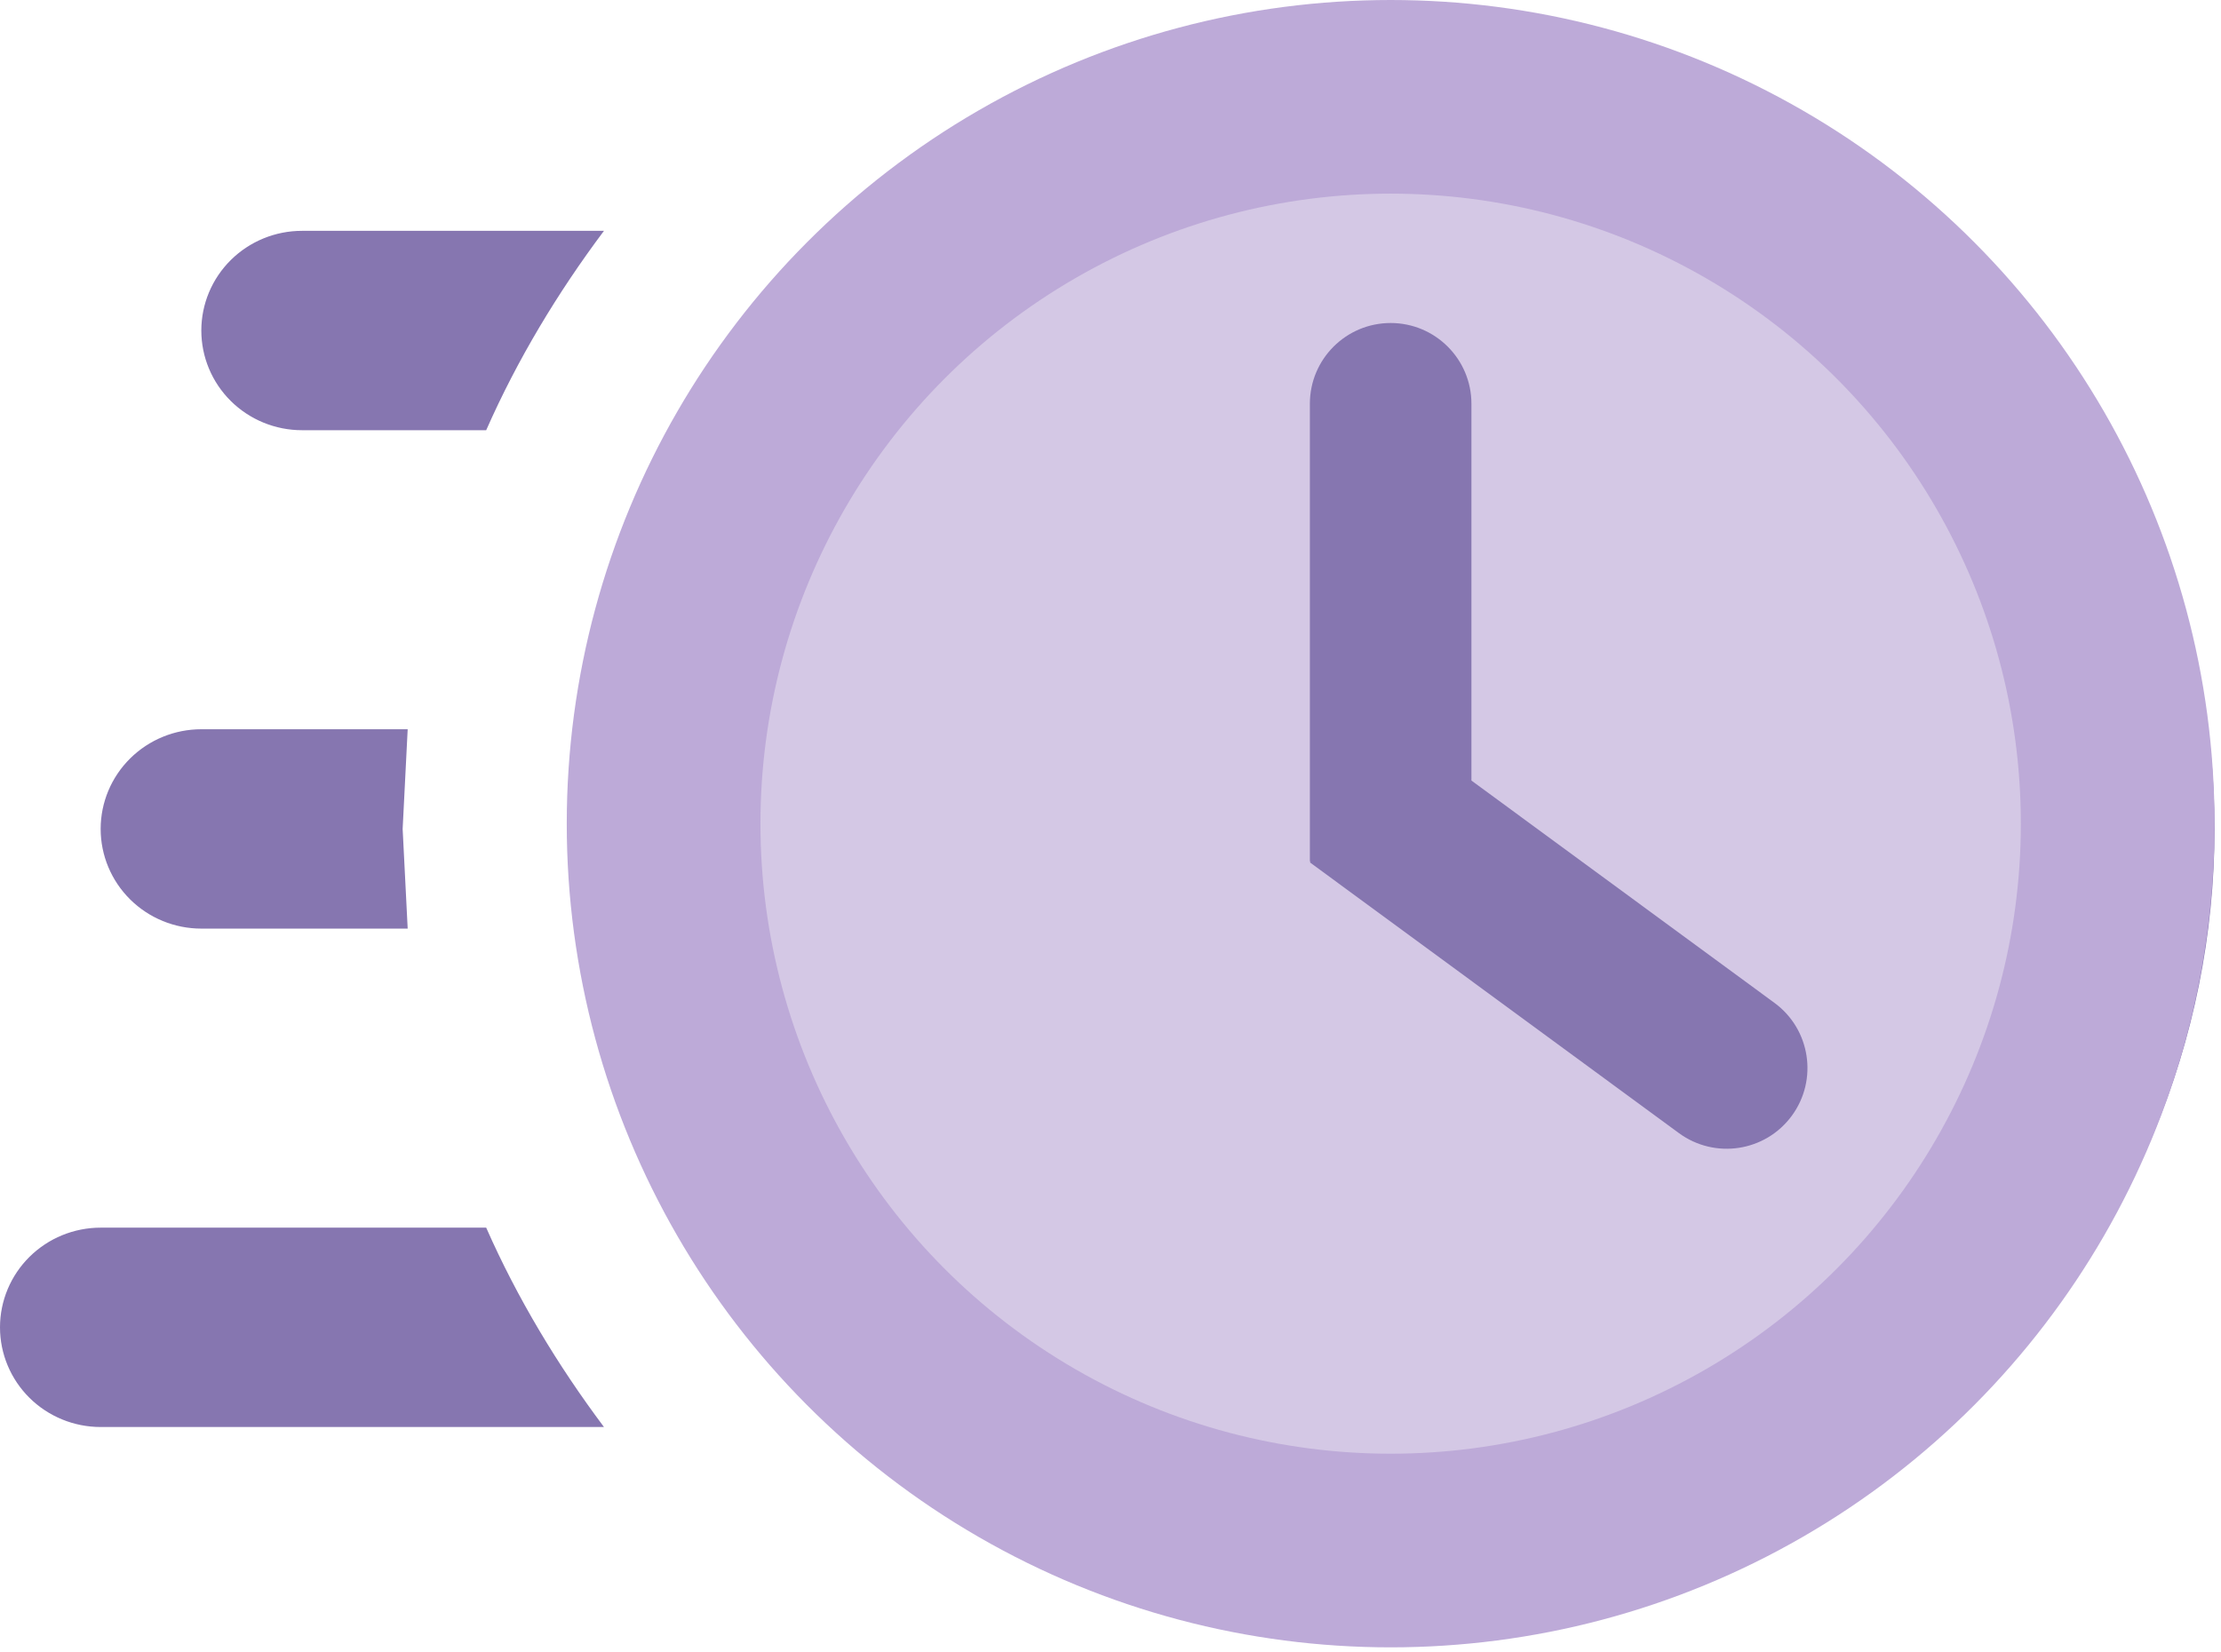 <svg width="172" height="128" viewBox="0 0 172 128" fill="none" xmlns="http://www.w3.org/2000/svg">
<path d="M109.136 2.438C125.676 2.438 141.539 8.947 153.234 20.531C164.93 32.116 171.5 47.828 171.5 64.211C171.5 80.594 164.93 96.306 153.234 107.891C141.539 119.475 125.676 125.983 109.136 125.983C92.597 125.983 76.734 119.475 65.039 107.891C53.343 96.306 46.773 80.594 46.773 64.211C46.773 47.828 53.343 32.116 65.039 20.531C76.734 8.947 92.597 2.438 109.136 2.438ZM109.136 17.881C96.731 17.881 84.835 22.763 76.063 31.451C67.291 40.139 62.364 51.923 62.364 64.211C62.364 76.498 67.291 88.282 76.063 96.971C84.835 105.659 96.731 110.54 109.136 110.54C121.541 110.54 133.438 105.659 142.21 96.971C150.981 88.282 155.909 76.498 155.909 64.211C155.909 51.923 150.981 40.139 142.21 31.451C133.438 22.763 121.541 17.881 109.136 17.881ZM101.341 33.325H113.034V62.512L131.197 80.503L122.934 88.688L101.341 67.299V33.325ZM7.795 110.54C5.728 110.54 3.745 109.727 2.283 108.279C0.821 106.831 0 104.867 0 102.819C0 100.771 0.821 98.807 2.283 97.359C3.745 95.911 5.728 95.097 7.795 95.097H37.652C40.069 100.579 43.187 105.753 46.773 110.54H7.795ZM15.591 71.932C13.523 71.932 11.541 71.119 10.079 69.671C8.617 68.223 7.795 66.259 7.795 64.211C7.795 62.163 8.617 60.199 10.079 58.751C11.541 57.303 13.523 56.489 15.591 56.489H31.572L31.182 64.211L31.572 71.932H15.591ZM23.386 33.325C21.319 33.325 19.336 32.511 17.874 31.063C16.412 29.615 15.591 27.651 15.591 25.603C15.591 23.555 16.412 21.591 17.874 20.143C19.336 18.695 21.319 17.881 23.386 17.881H46.773C43.187 22.669 40.069 27.842 37.652 33.325H23.386Z" fill="#8676B0"/>
<circle cx="107.695" cy="63.804" r="56.304" fill="#D4C8E5" stroke="#BDAAD8" stroke-width="15"/>
<path d="M107.695 25.021C111.15 25.021 113.951 27.822 113.951 31.276V60.464L137.42 77.686C140.205 79.73 140.806 83.645 138.762 86.43C136.719 89.216 132.804 89.816 130.018 87.772L101.44 66.802L101.498 66.724H101.44V31.276C101.44 27.822 104.241 25.022 107.695 25.021Z" fill="#8676B0"/>
</svg>

